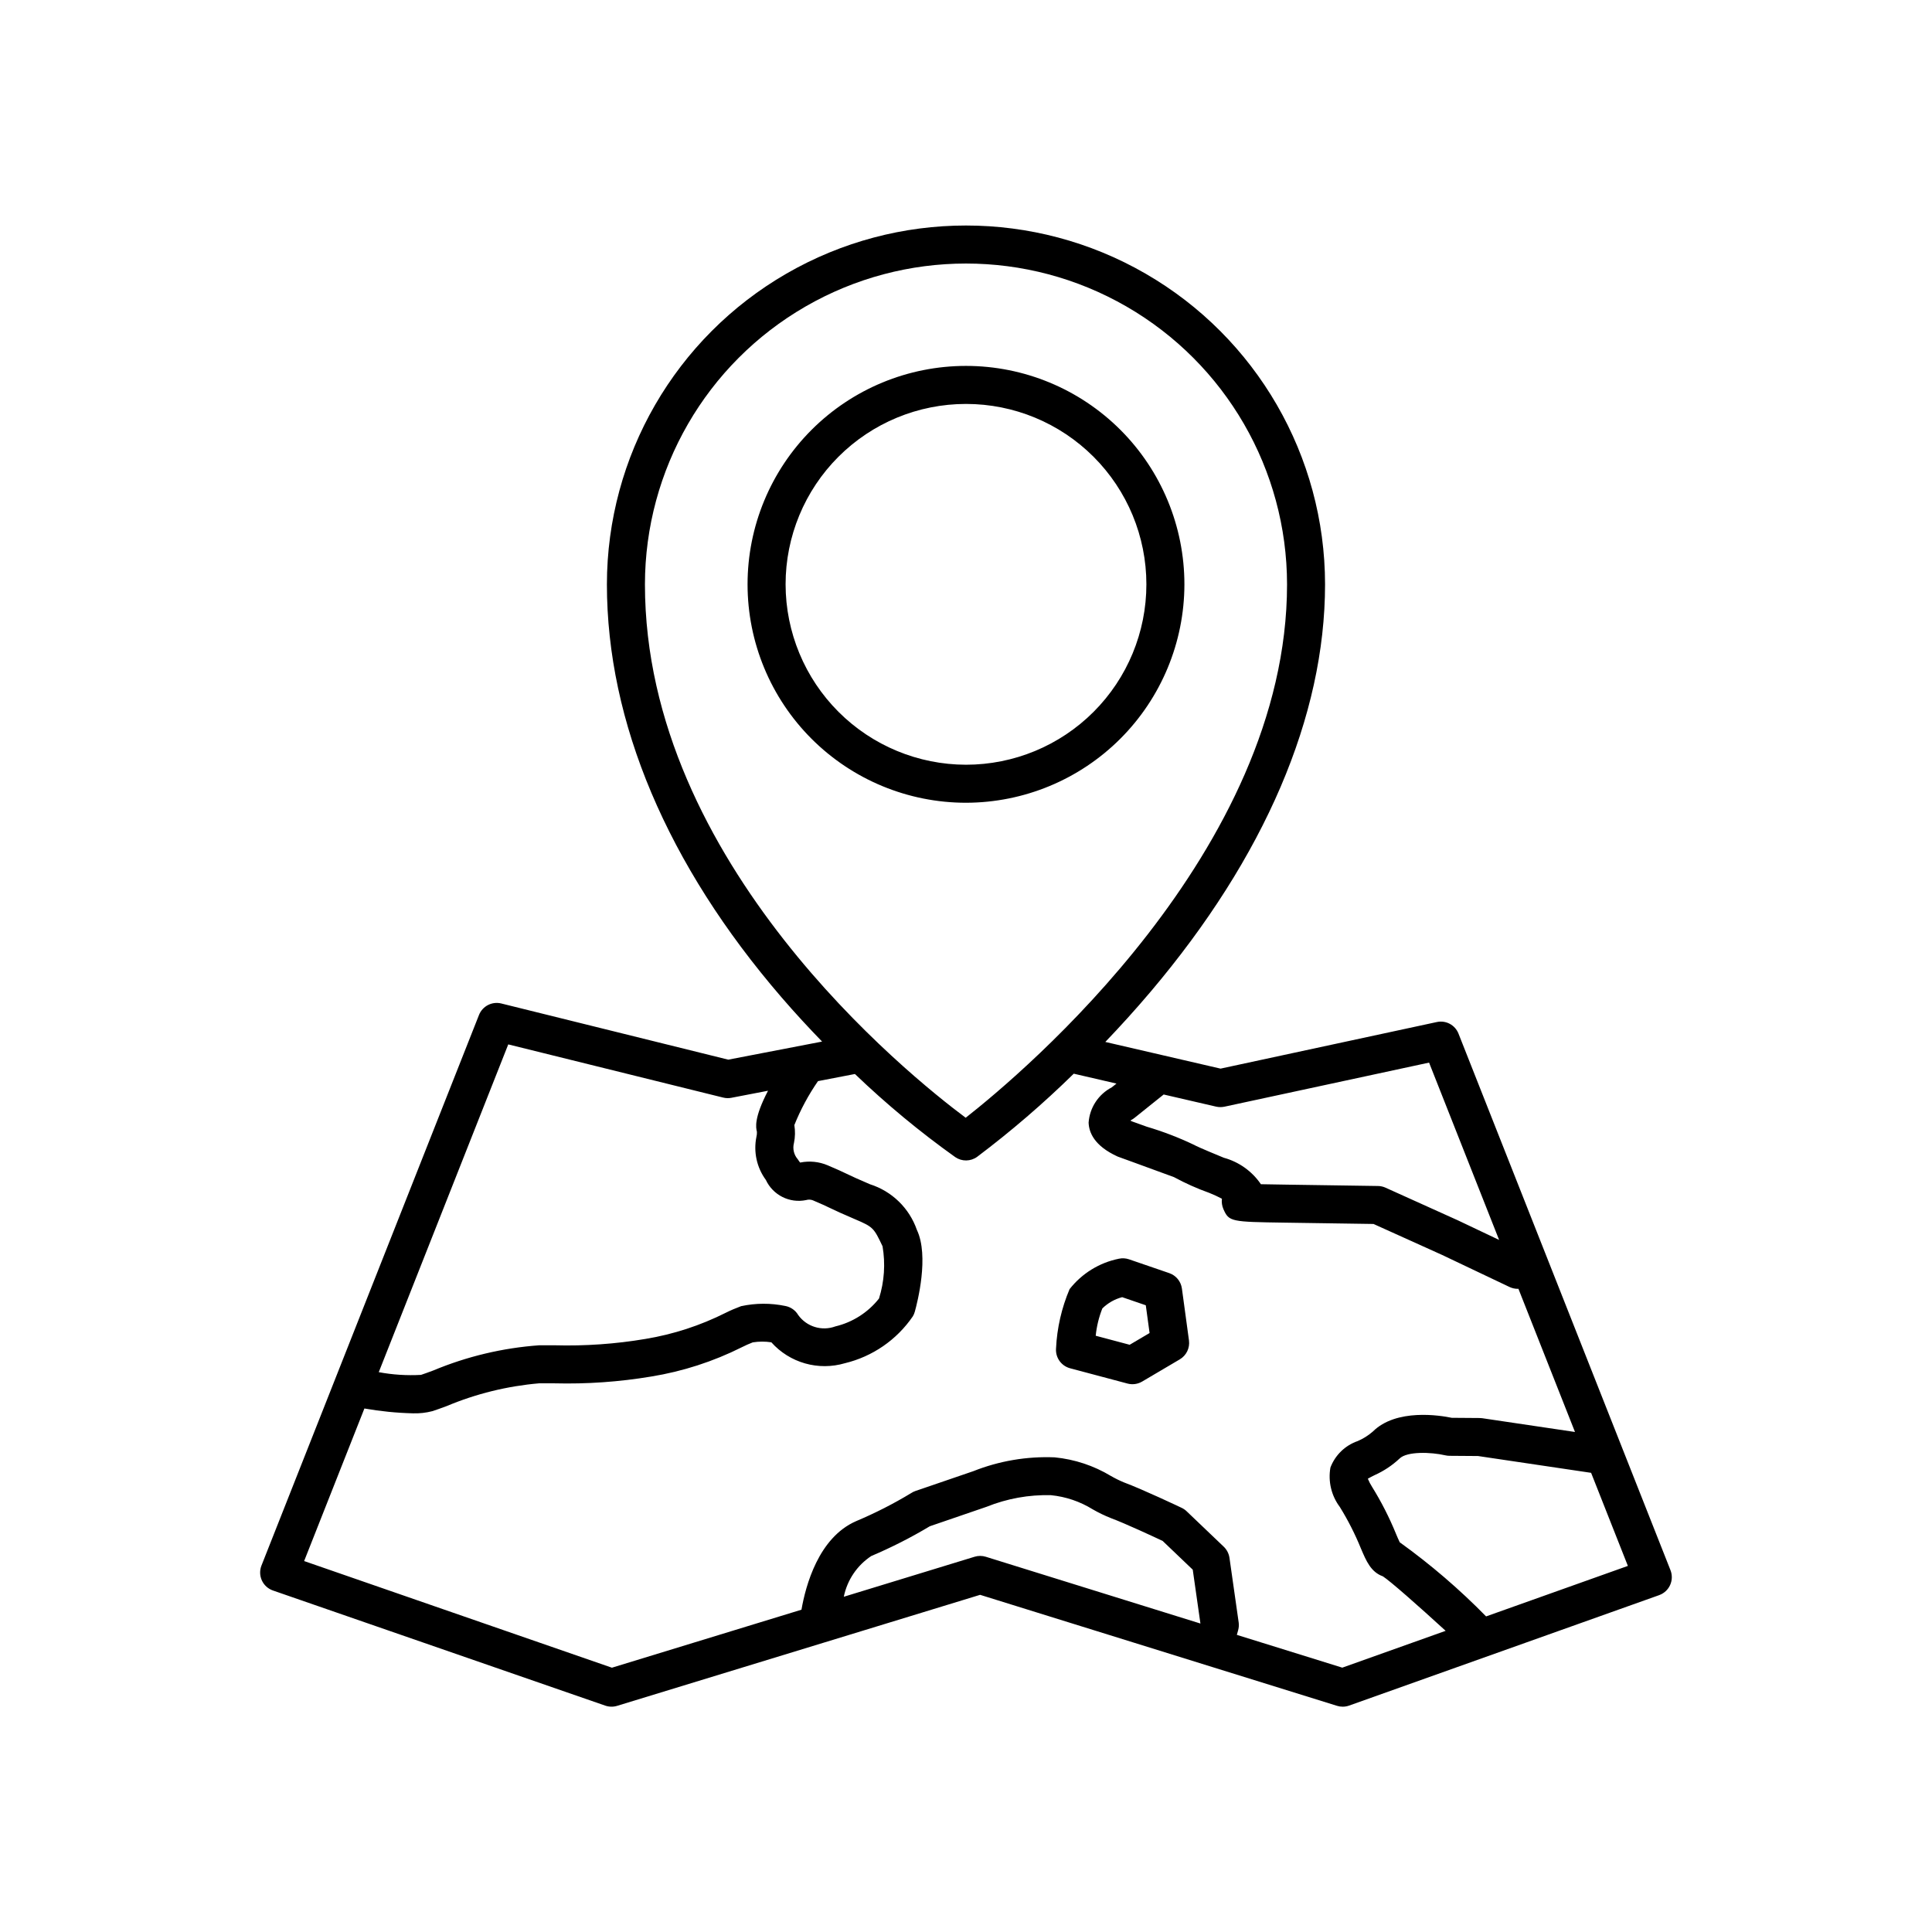 <?xml version="1.0" encoding="UTF-8"?>
<!-- The Best Svg Icon site in the world: iconSvg.co, Visit us! https://iconsvg.co -->
<svg fill="#000000" width="800px" height="800px" version="1.1" viewBox="144 144 512 512" xmlns="http://www.w3.org/2000/svg">
 <path d="m457.88 298.86c0-15.355-6.098-30.078-16.953-40.934-10.852-10.855-25.574-16.957-40.93-16.957-15.352 0-30.074 6.098-40.93 16.953-10.855 10.855-16.957 25.578-16.957 40.93 0 15.352 6.098 30.074 16.953 40.93 10.855 10.855 25.578 16.957 40.934 16.957 15.344-0.02 30.055-6.121 40.906-16.973s16.957-25.562 16.977-40.906zm-105.69 0c-0.004-12.68 5.035-24.844 14-33.809 8.965-8.969 21.125-14.004 33.805-14.004 12.68-0.004 24.84 5.035 33.805 14 8.969 8.965 14.004 21.125 14.004 33.805 0.004 12.68-5.035 24.84-14 33.805-8.965 8.969-21.125 14.004-33.805 14.004-12.676-0.016-24.828-5.055-33.789-14.016-8.961-8.961-14.004-21.113-14.02-33.785zm178.33 119.07c-0.902-2.301-3.336-3.606-5.75-3.078l-57.312 12.344-30.539-7.07c3.906-4.078 7.934-8.504 11.98-13.281 30.258-35.734 46.254-73.078 46.254-108v0.008c-0.023-33.98-18.168-65.371-47.598-82.352-29.434-16.984-65.688-16.984-95.121 0-29.43 16.98-47.574 48.371-47.598 82.352 0 36.5 16.004 74.355 46.281 109.46 3.621 4.199 7.227 8.086 10.746 11.715l-24.867 4.793-60.16-14.891c-2.445-0.598-4.961 0.699-5.894 3.043l-57.648 145.91c-0.504 1.277-0.465 2.707 0.105 3.953 0.574 1.25 1.633 2.211 2.934 2.66l88.086 30.52c1.012 0.344 2.106 0.363 3.125 0.051l54.855-16.777 0.172-0.051 41.172-12.594 94.59 29.418c0.484 0.152 0.988 0.227 1.496 0.227 0.574 0 1.148-0.098 1.691-0.289l82.184-29.277v-0.004c1.285-0.457 2.328-1.422 2.891-2.664 0.566-1.242 0.602-2.66 0.102-3.934zm-62.035 19.355 54.234-11.684 18.562 46.992-10.926-5.191-19.168-8.652c-0.629-0.285-1.309-0.438-2-0.449l-24.488-0.363c-2.613-0.039-4.82-0.07-6.543-0.109h-0.004c-2.336-3.434-5.824-5.922-9.832-7.016-6.363-2.617-7.598-3.242-7.832-3.391h-0.004c-4.062-1.945-8.273-3.562-12.594-4.84l-3.871-1.391c-0.168-0.078-0.32-0.152-0.457-0.223 0.109-0.078 0.223-0.152 0.344-0.219 0.258-0.141 0.504-0.305 0.734-0.488l7.746-6.207 13.898 3.215h-0.004c0.723 0.16 1.473 0.168 2.199 0.016zm-153.57-138.43c0.023-30.383 16.242-58.445 42.559-73.629 26.316-15.184 58.73-15.184 85.043 0 26.316 15.184 42.539 43.246 42.562 73.629 0 70.676-69.988 129.46-85.164 141.36-15.262-11.383-85-67.465-85-141.36zm-36.223 121.92 56.965 14.098v-0.004c0.707 0.18 1.445 0.199 2.164 0.059l9.711-1.871c-3.785 7.269-3.215 9.777-2.941 10.891 0.02 0.441-0.023 0.887-0.129 1.312-0.82 3.992 0.082 8.141 2.492 11.426 1.887 4.043 6.305 6.254 10.672 5.348 0.594-0.184 1.234-0.16 1.812 0.07 2.242 0.941 3.406 1.496 4.668 2.098 1.492 0.707 3.109 1.477 6.508 2.918 4.836 2.047 4.973 2.336 7.262 7.144l0.004-0.004c0.793 4.633 0.473 9.383-0.938 13.867-2.914 3.691-6.988 6.293-11.562 7.383-3.59 1.324-7.621 0.09-9.852-3.019-0.734-1.25-1.977-2.121-3.398-2.391-3.871-0.805-7.867-0.789-11.73 0.047-1.402 0.516-2.777 1.105-4.117 1.773-6.68 3.356-13.828 5.684-21.199 6.906-7.957 1.344-16.023 1.91-24.086 1.691l-4.082-0.004c-9.66 0.691-19.141 2.941-28.078 6.672-1.383 0.512-2.508 0.93-3.266 1.172h-0.004c-3.746 0.211-7.504-0.031-11.195-0.719zm123.58 135.78-34.656 10.602c0.895-4.426 3.516-8.312 7.285-10.797 5.348-2.269 10.531-4.906 15.512-7.887l15.035-5.156c5.418-2.184 11.223-3.231 17.059-3.078 3.926 0.391 7.707 1.672 11.062 3.746 1.562 0.902 3.195 1.688 4.875 2.352 3.699 1.371 11.285 4.906 13.664 6.023l7.981 7.621 2.035 14.273-56.879-17.695c-0.969-0.301-2.004-0.301-2.973-0.004zm97.445 29.391-27.941-8.691 0.344-1.234v0.004c0.188-0.672 0.234-1.371 0.141-2.062l-2.441-17.133c-0.164-1.117-0.695-2.152-1.512-2.934l-9.836-9.391v-0.004c-0.387-0.371-0.836-0.676-1.32-0.906-0.418-0.203-10.387-4.922-15.199-6.707v0.004c-1.223-0.5-2.41-1.086-3.555-1.746-4.535-2.734-9.625-4.418-14.895-4.934-7.375-0.305-14.73 0.945-21.586 3.672l-15.324 5.246c-0.395 0.137-0.773 0.32-1.121 0.551-4.68 2.836-9.559 5.32-14.598 7.441-9.973 4.348-13.379 17.148-14.477 23.465l-50.234 15.371-81.566-28.262 15.973-40.43c4.25 0.746 8.551 1.176 12.867 1.281 1.727 0.055 3.449-0.137 5.121-0.57 0.891-0.277 2.176-0.746 3.766-1.332 7.832-3.289 16.133-5.332 24.598-6.055l4.043 0.004 0.004 0.004c8.57 0.215 17.141-0.387 25.598-1.801 8.344-1.352 16.438-3.969 23.996-7.754 0.949-0.484 1.926-0.918 2.922-1.301 1.633-0.262 3.297-0.27 4.93-0.016 2.387 2.672 5.484 4.609 8.93 5.59 3.445 0.98 7.098 0.965 10.531-0.043 7.348-1.766 13.773-6.195 18.035-12.434 0.23-0.383 0.406-0.797 0.523-1.23 0.668-2.402 3.844-14.734 0.547-21.676-2.004-5.766-6.613-10.25-12.434-12.094-3.199-1.352-4.719-2.078-6.117-2.742-1.383-0.656-2.652-1.258-5.098-2.281h0.004c-2.285-0.969-4.805-1.223-7.238-0.738l-0.062 0.012c-0.152-0.191-0.363-0.473-0.625-0.875v-0.004c-1.035-1.188-1.406-2.812-1-4.332 0.32-1.555 0.352-3.156 0.098-4.723 1.648-4.106 3.75-8.012 6.269-11.648l9.785-1.887 0.004 0.004c8.32 7.977 17.207 15.34 26.594 22.031 1.754 1.195 4.066 1.164 5.785-0.078 9.008-6.785 17.562-14.145 25.613-22.039l11.32 2.621-1.246 0.996h0.004c-3.535 1.84-5.863 5.379-6.144 9.355 0.09 2.543 1.438 6.141 7.703 8.992l4.246 1.543c7.566 2.762 10.402 3.793 10.691 3.91v0.004c3.004 1.629 6.129 3.023 9.348 4.172 1.141 0.453 2.258 0.969 3.34 1.543-0.117 0.934 0.016 1.879 0.391 2.742 1.477 3.375 2.031 3.387 16.34 3.598l23.445 0.348 18.125 8.184 17.93 8.523-0.004-0.004c0.676 0.32 1.414 0.488 2.16 0.488 0.062 0 0.121-0.023 0.184-0.027l14.996 37.961-24.578-3.648c-0.23-0.035-0.465-0.051-0.695-0.051l-7.379-0.055c-3.031-0.629-14.742-2.555-20.969 3.684h-0.004c-1.188 1.027-2.527 1.867-3.969 2.484-3.328 1.152-5.969 3.723-7.219 7.012-0.652 3.68 0.25 7.465 2.496 10.453 2.164 3.5 4.031 7.172 5.582 10.984 1.418 3.344 2.648 6.258 5.824 7.394 1.973 1.281 9.203 7.644 16.633 14.441zm38.117-13.582v0.004c-7.051-7.195-14.711-13.77-22.891-19.648-0.281-0.562-0.68-1.5-1.012-2.293-1.754-4.293-3.863-8.43-6.305-12.371-0.445-0.691-0.828-1.422-1.137-2.184 0.512-0.305 1.258-0.68 1.812-0.953 2.422-1.086 4.648-2.566 6.586-4.379 1.949-1.945 8.297-1.75 12.117-0.867 0.367 0.082 0.742 0.129 1.117 0.133l7.559 0.055 29.98 4.453 9.746 24.668zm-83.977-90.977-10.656-3.656c-0.859-0.293-1.785-0.348-2.672-0.16-5.18 1.043-9.82 3.902-13.078 8.062-2.117 4.981-3.332 10.301-3.59 15.707-0.191 2.426 1.379 4.641 3.727 5.266l15.23 4.055h0.004c1.301 0.344 2.691 0.152 3.852-0.531l9.977-5.883c1.75-1.031 2.707-3.008 2.438-5.019l-1.871-13.75c-0.258-1.891-1.559-3.473-3.359-4.09zm-10.484 18.992-9-2.394v-0.004c0.25-2.481 0.84-4.914 1.758-7.231 1.461-1.438 3.273-2.469 5.254-2.988l6.262 2.148 1.004 7.356z"/>
</svg>